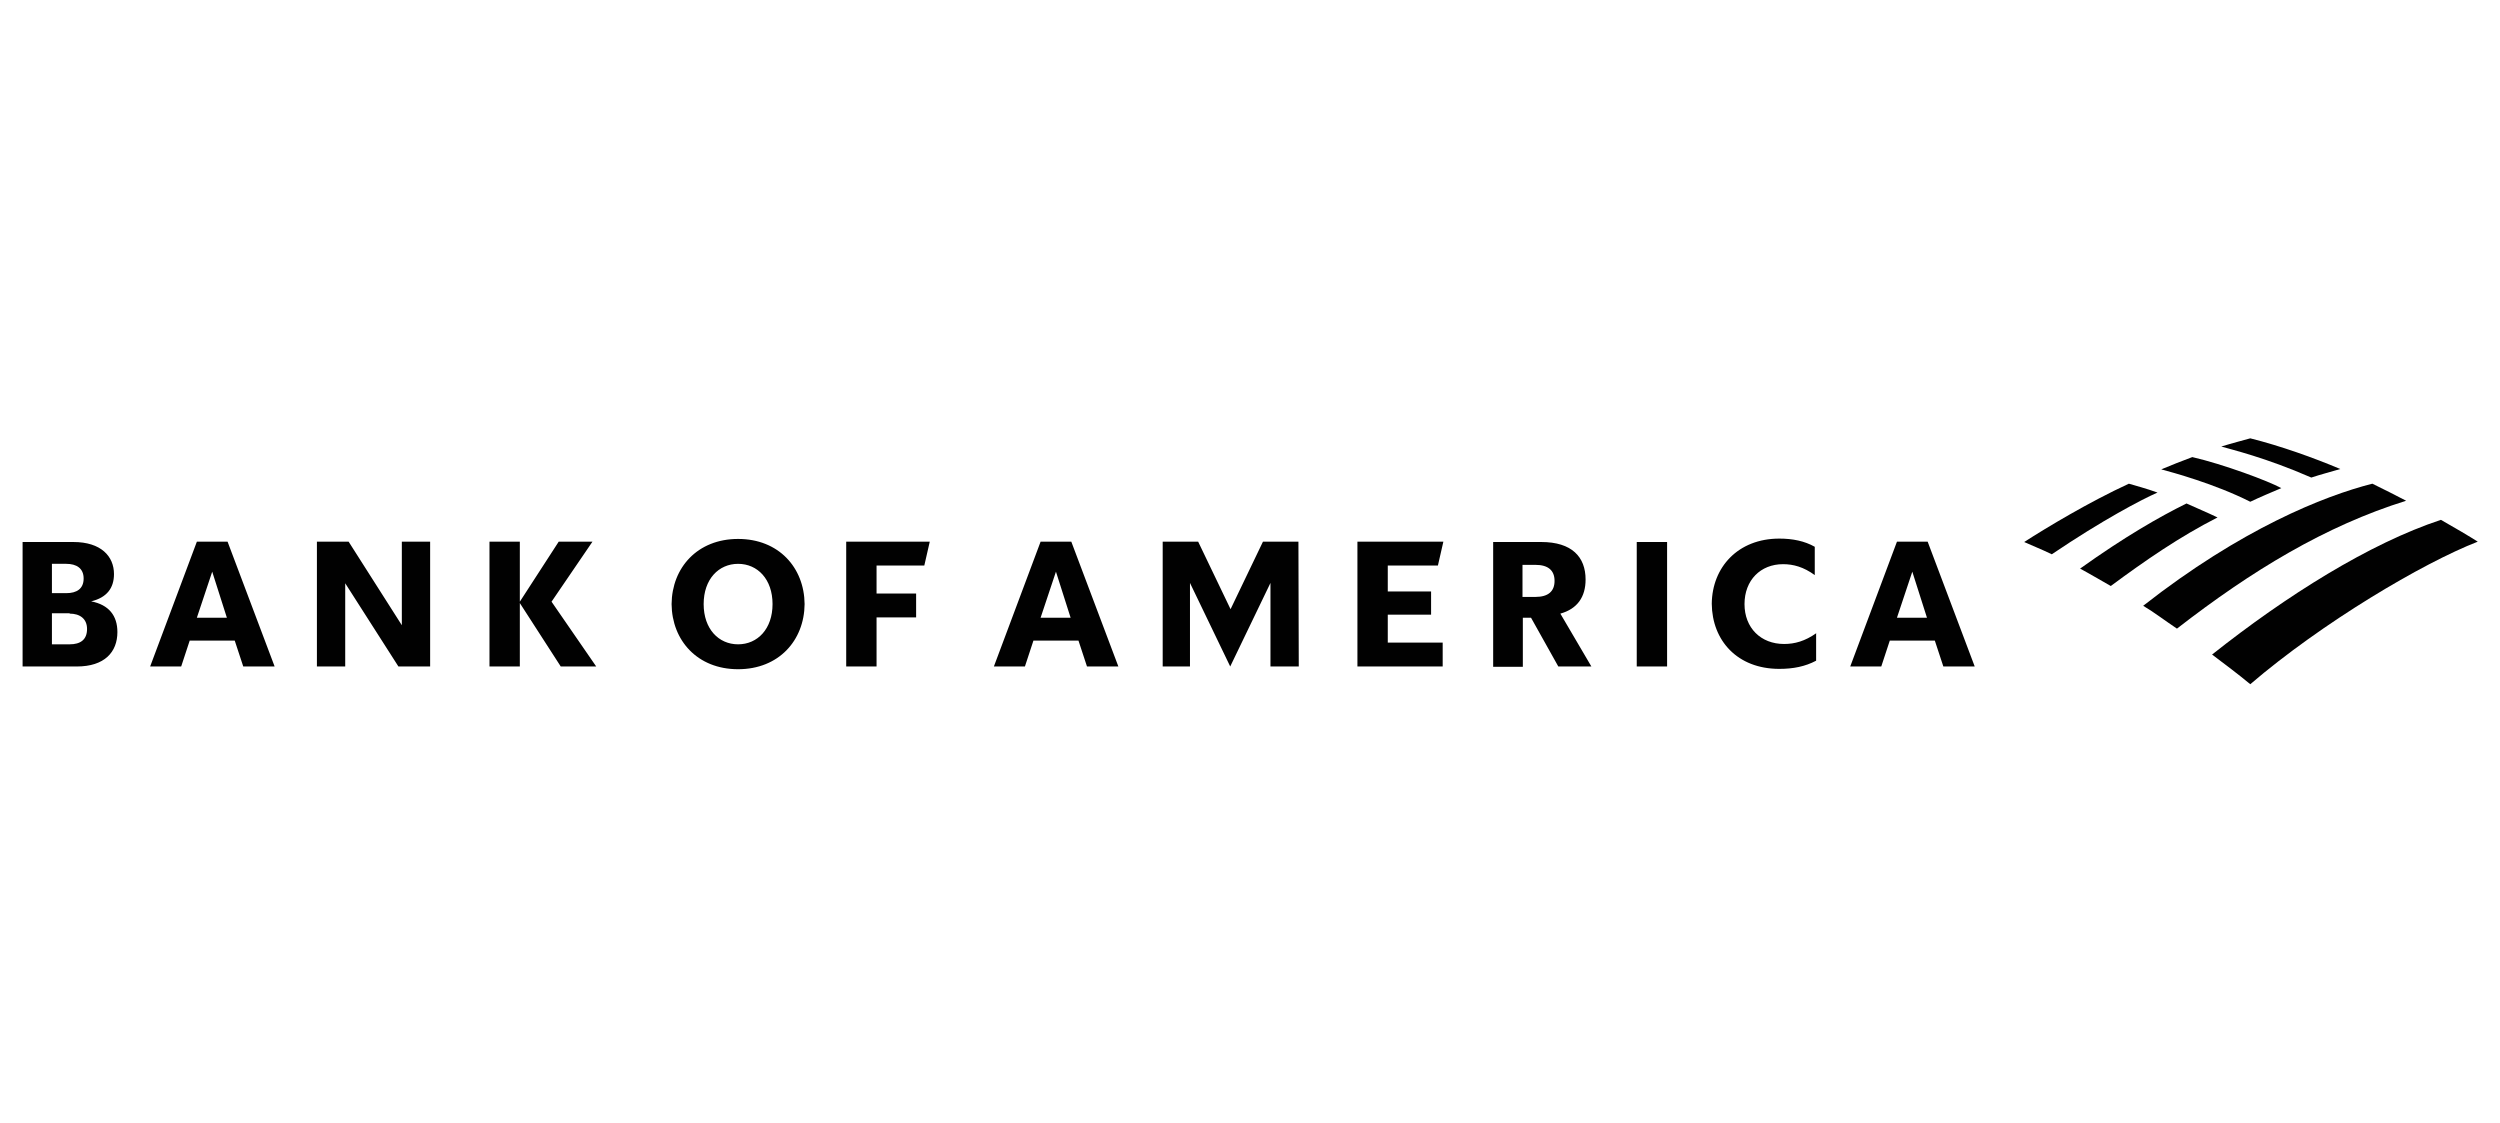 <?xml version="1.0" encoding="UTF-8"?>
<svg xmlns="http://www.w3.org/2000/svg" id="Layer_1" data-name="Layer 1" viewBox="0 0 1425.323 640">
  <path d="M1282.947,390.095c40.832-34.999,98.191-69.025,129.69-81.275-4.861-3.111-12.444-7.583-20.999-12.444-40.638,13.416-88.08,43.165-130.468,76.803,7.194,5.444,14.777,11.083,21.777,16.916h-0Z" style="fill: #010101; stroke-width: 0px;"></path>
  <path d="M1264.281,295.015c-6.027-2.917-12.638-5.639-17.694-7.972-15.361,7.583-35.388,19.055-60.664,37.138,5.444,2.917,11.277,6.416,17.499,9.916,19.444-14.388,39.082-27.999,60.859-39.082Z" style="fill: #010101; stroke-width: 0px;"></path>
  <path d="M1300.641,278.293c-7.389-4.083-33.054-13.611-50.748-17.694-5.25,1.944-12.638,4.861-17.694,7,6.416,1.75,30.332,8.166,50.748,18.472,5.25-2.528,12.638-5.639,17.694-7.777Z" style="fill: #010101; stroke-width: 0px;"></path>
  <path d="M1213.727,275.765c-22.749,10.5-46.665,24.888-59.692,33.249,4.667,2.139,9.333,3.889,15.749,7,28.777-19.444,51.332-31.304,60.276-35.193-6.416-2.333-12.444-3.889-16.333-5.055h0Z" style="fill: #010101; stroke-width: 0px;"></path>
  <path d="M1317.751,272.266c5.25-1.75,11.277-3.305,16.527-4.861-15.166-6.416-34.221-13.222-51.332-17.499-2.722.778-10.889,2.917-16.527,4.667,5.833,1.75,25.082,6.222,51.332,17.694ZM1221.893,345.374c6.222,3.694,12.833,8.75,19.249,13.027,42.582-33.054,84.58-58.526,130.662-72.914-6.416-3.305-12.055-6.222-19.249-9.722-27.61,7-74.859,25.86-130.662,69.609Z" style="fill: #010101; stroke-width: 0px;"></path>
  <path d="M12.686,379.984h31.11c15.749,0,23.138-8.166,23.138-19.638,0-9.333-4.861-15.555-14.972-17.499,8.944-2.139,13.027-7.583,13.027-15.555,0-10.111-7.389-18.277-23.138-18.277H12.881v70.97h-.194ZM39.713,349.846c5.833,0,9.916,2.917,9.916,8.75,0,6.222-3.889,8.75-9.916,8.75h-10.111v-17.694h10.111v.194ZM37.769,321.458c5.833,0,9.916,2.528,9.916,8.361s-3.889,8.361-9.916,8.361h-8.166v-16.722h8.166ZM129.738,308.82h-17.499l-26.638,71.164h17.694l4.861-14.777h25.666l4.861,14.777h17.888s-26.832-71.164-26.832-71.164ZM120.988,325.93l8.361,26.249h-17.11s8.75-26.249,8.75-26.249ZM245.233,308.82h-16.138v47.637l-30.332-47.637h-18.083v71.164h16.138v-47.443l30.332,47.443h18.083s0-71.164,0-71.164ZM319.703,379.984l-23.332-36.165v36.165h-17.305v-71.164h17.305v34.221l22.166-34.221h19.249l-23.332,34.221,25.471,36.943h-20.221ZM401.172,344.402c0,14.194,8.555,22.944,19.638,22.944s19.638-8.75,19.638-22.944-8.555-22.944-19.638-22.944-19.638,8.75-19.638,22.944ZM382.895,344.402c.194-20.805,14.777-37.138,37.915-37.138s37.721,16.333,37.915,37.138c-.194,20.805-14.777,37.138-37.915,37.138s-37.721-16.333-37.915-37.138ZM482.447,379.984h17.305v-27.999h22.555v-13.611h-22.555v-15.944h27.221l3.111-13.611h-47.637v71.164h0ZM610.776,308.82h-17.499l-26.638,71.164h17.694l4.861-14.777h25.666l4.861,14.777h17.888l-26.832-71.164h0ZM602.026,325.93l8.361,26.249h-17.11l8.75-26.249ZM740.271,308.82h-20.221l-18.472,38.499-18.472-38.499h-20.221v71.164h15.555v-47.637l22.944,47.637,22.944-47.637v47.637h16.138l-.194-71.164ZM773.909,379.984h48.609v-13.611h-31.305v-15.944h24.694v-13.222h-24.694v-14.777h28.582l3.111-13.611h-48.998v71.164ZM888.433,379.984h18.86l-17.694-30.138c9.722-2.722,14.388-9.527,14.388-19.444,0-12.833-7.777-21.388-25.277-21.388h-27.416v71.164h16.916v-27.999h4.667l15.555,27.805h0ZM875.406,322.042c7.194,0,10.889,3.111,10.889,9.139s-3.694,9.139-10.889,9.139h-7.389v-18.277s7.389,0,7.389,0ZM933.154,379.984h17.305v-70.97h-17.305v70.97ZM1035.622,360.929c-6.611,4.667-12.444,6.222-18.472,6.222-13.222,0-22.555-9.139-22.555-22.749s9.139-22.749,21.971-22.749c5.833,0,11.666,1.556,18.083,6.222v-16.138c-5.833-3.305-12.638-4.667-20.222-4.667-23.527,0-38.304,16.333-38.499,37.138.194,20.999,14.583,37.138,38.499,37.138,7.972,0,14.777-1.361,20.999-4.667v-15.749h.195ZM1099.009,308.82h-17.499l-26.638,71.164h17.694l4.861-14.777h25.666l4.861,14.777h17.888l-26.832-71.164h-0ZM1090.259,325.93l8.361,26.249h-17.11l8.75-26.249Z" style="fill: #010101; stroke-width: 0px;"></path>
</svg>
